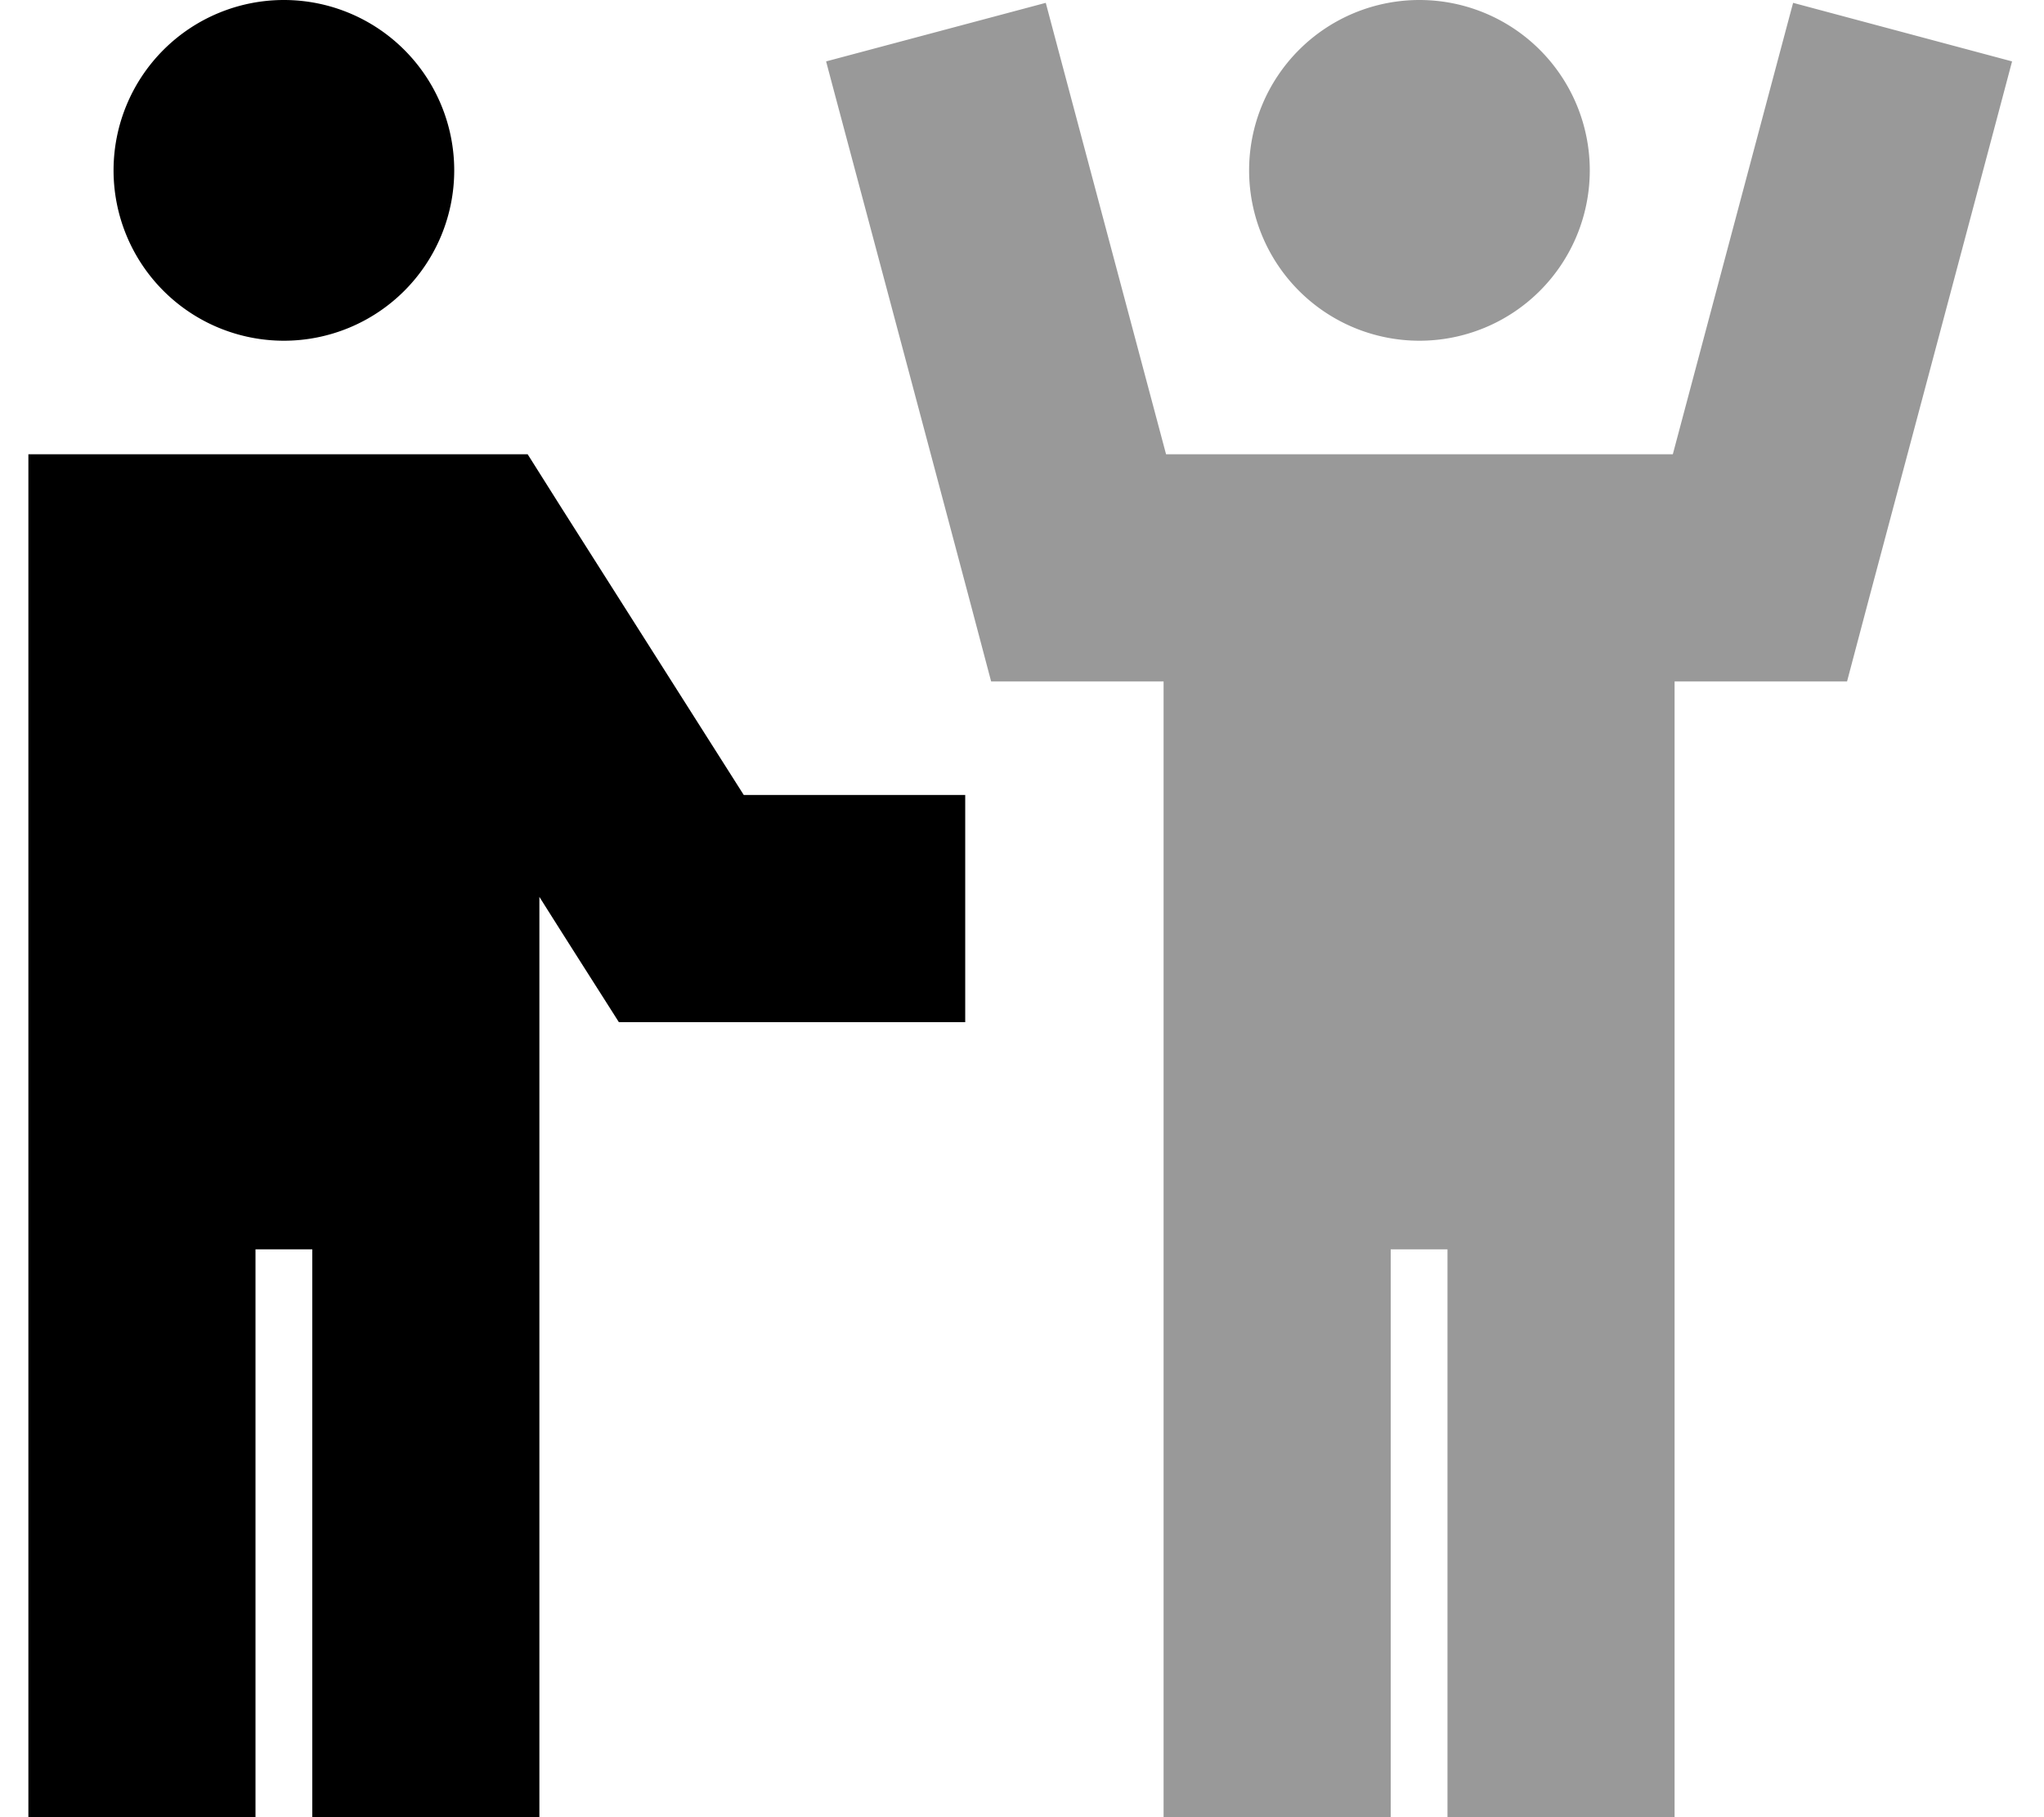 <svg xmlns="http://www.w3.org/2000/svg" viewBox="0 0 576 512"><!--! Font Awesome Pro 7.0.0 by @fontawesome - https://fontawesome.com License - https://fontawesome.com/license (Commercial License) Copyright 2025 Fonticons, Inc. --><path style="fill:currentColor;opacity:.4" d="M232.8 17.3c1.5 5.8 15 56.1 40.2 150.9l6.3 23.8 48.6 0 0 320 64 0 0-160 16 0 0 160 64 0 0-320 48.6 0 6.3-23.8c25.3-94.8 38.7-145.2 40.2-150.9L505.3 .8c-2.6 9.7-13.9 52.1-33.9 127.2-103 0-79.5 0-142.8 0-20-75-31.3-117.4-33.9-127.2L232.8 17.3zM352 48a48 48 0 1 0 96 0 48 48 0 1 0 -96 0z"/><path style="fill:currentColor;opacity:1" d="M32 48a48 48 0 1 1 96 0 48 48 0 1 1 -96 0zM8 128l140.7 0 9.4 14.9 51.5 81.1 62.4 0 0 64-97.6 0c-5.7-9-13.2-20.7-22.4-35.3l0 259.3-64 0 0-160-16 0 0 160-64 0 0-192 0 0 0-192z"/></svg>